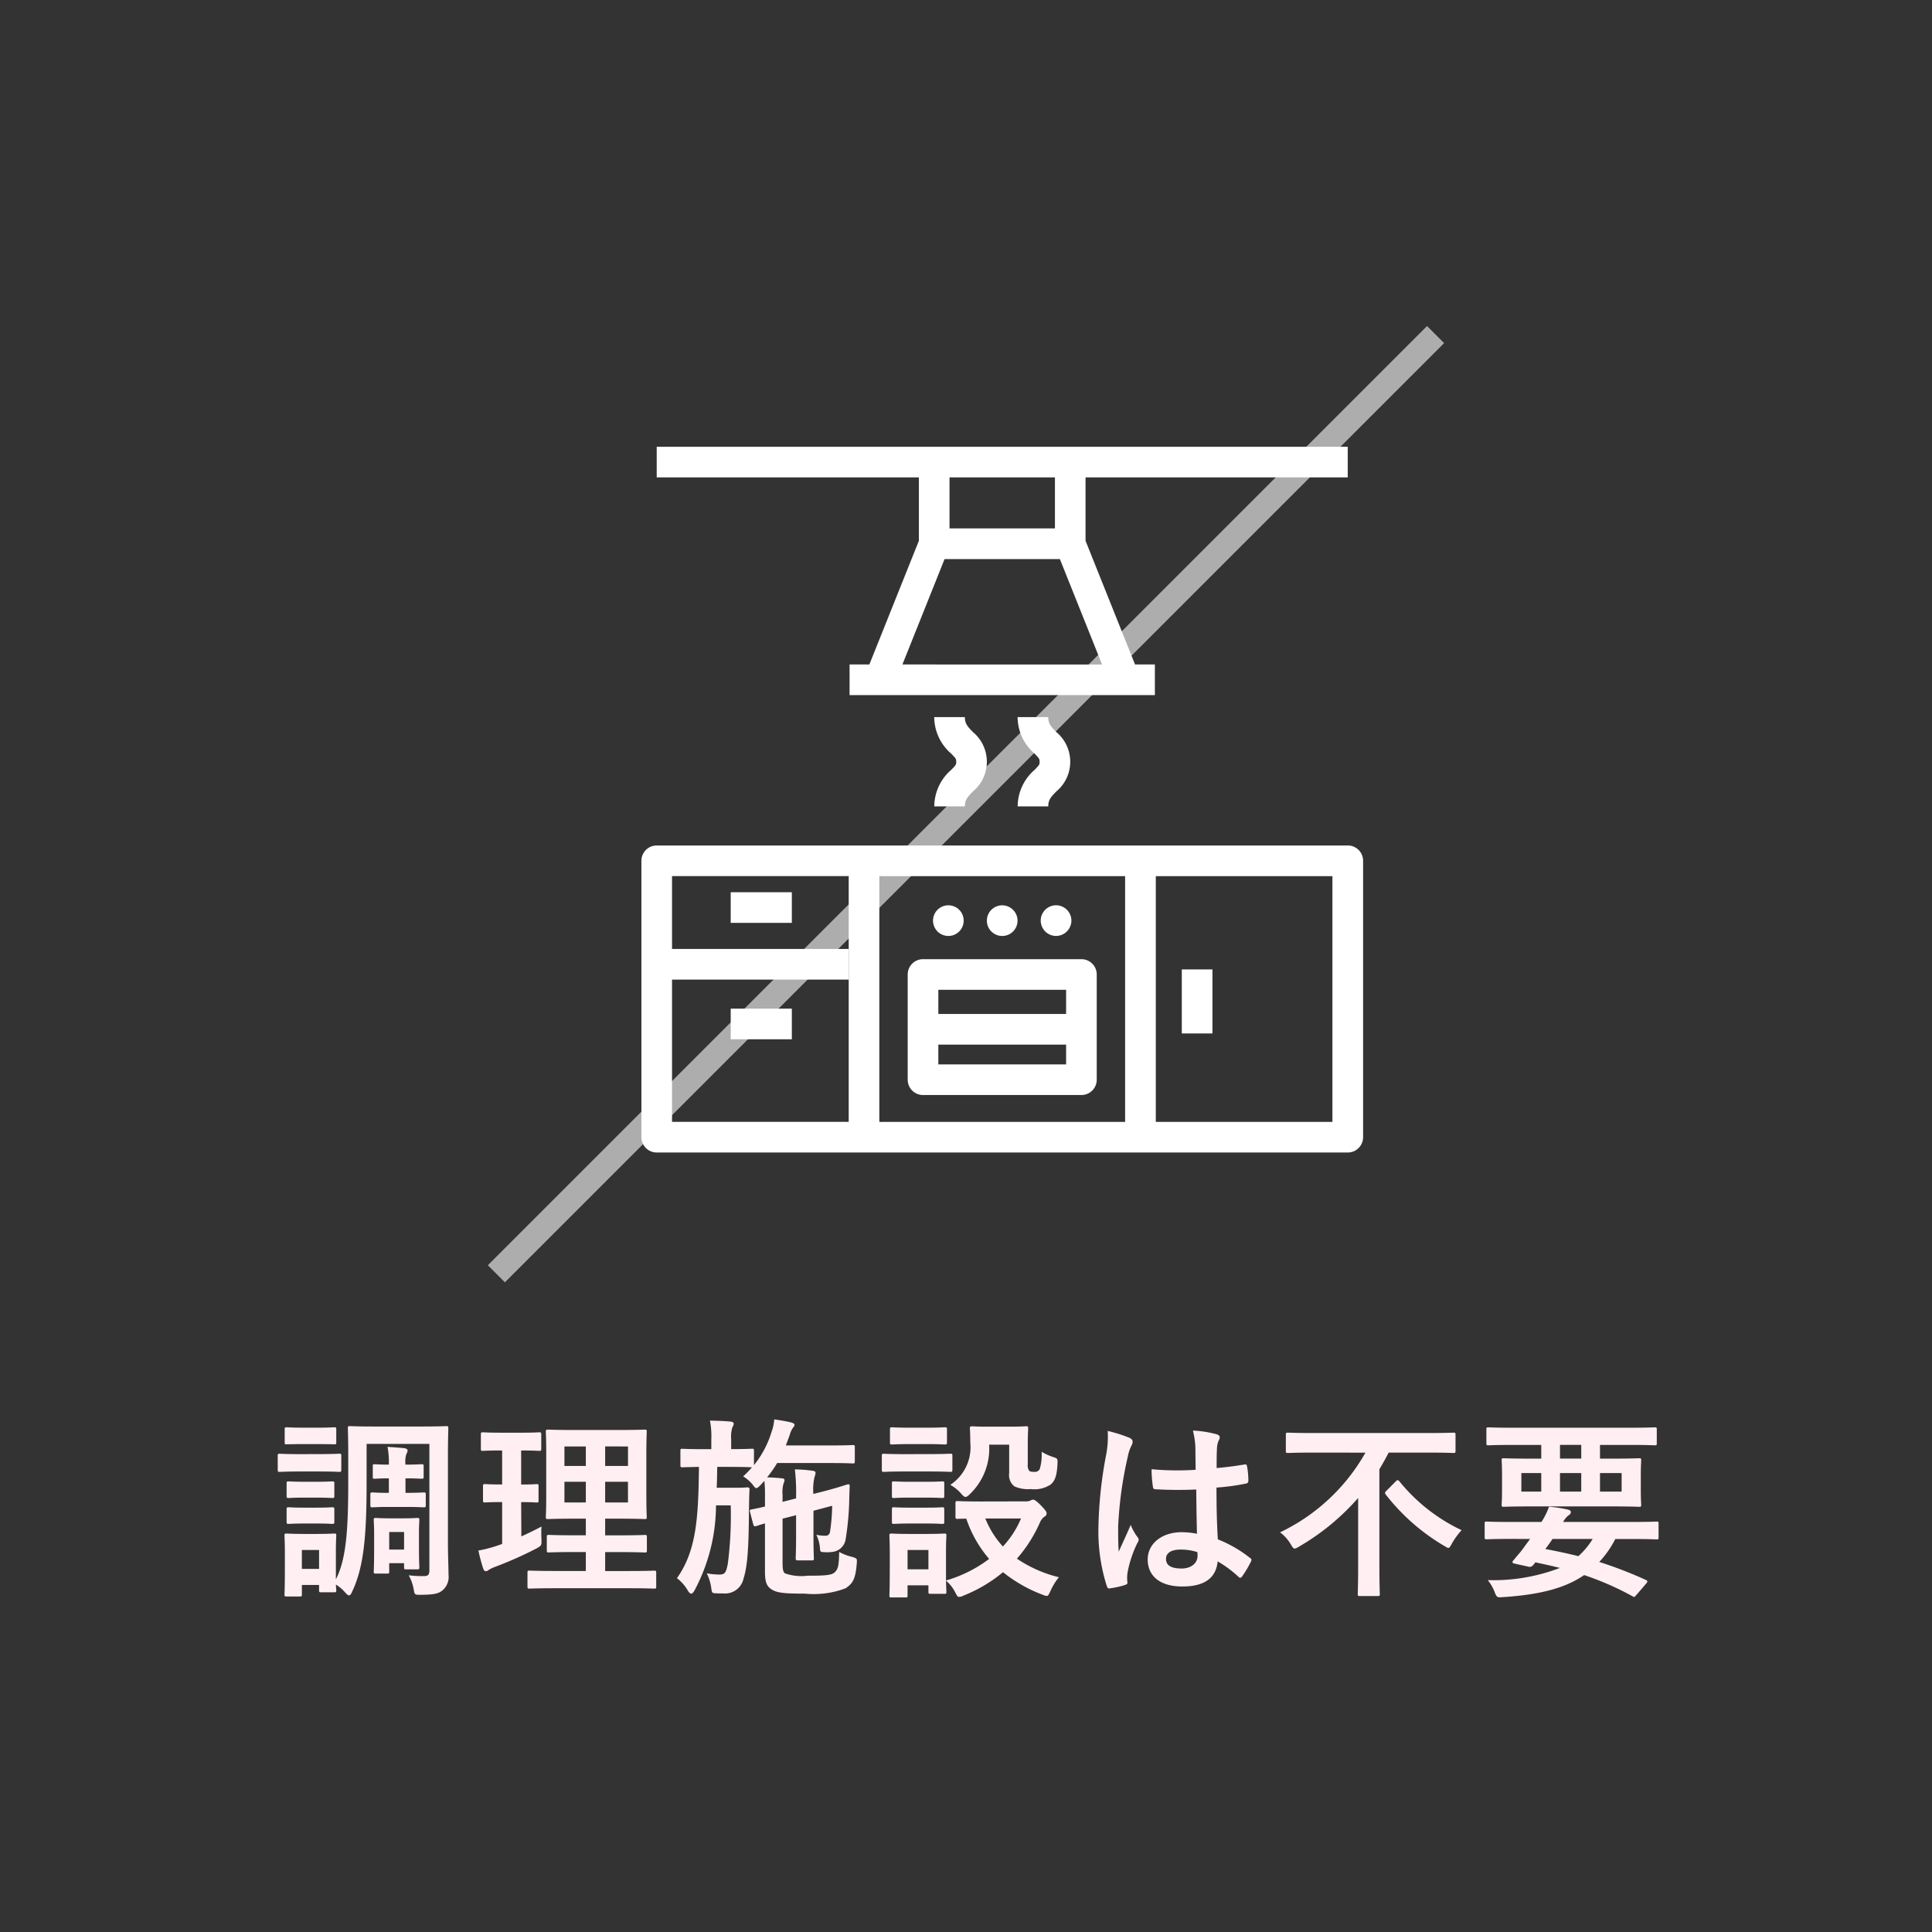 <svg xmlns="http://www.w3.org/2000/svg" xmlns:xlink="http://www.w3.org/1999/xlink" width="160" height="160" viewBox="0 0 160 160">
  <rect x="0" y="0" width="160" height="160" fill="#333333" stroke="none"/>
  <defs>
    <clipPath id="clip-path">
      <rect id="長方形_1153" data-name="長方形 1153" width="160" height="160" transform="translate(804 3062)" fill="none" stroke="#707070" stroke-width="1"/>
    </clipPath>
    <clipPath id="clip-path-2">
      <rect id="長方形_467" data-name="長方形 467" width="59.764" height="58.448" fill="#fff"/>
    </clipPath>
  </defs>
  <g id="マスクグループ_123" data-name="マスクグループ 123" transform="translate(-804 -3062)" clip-path="url(#clip-path)">
    <g id="グループ_7811" data-name="グループ 7811" transform="translate(857.118 3099)">
      <g id="グループ_7810" data-name="グループ 7810" clip-path="url(#clip-path-2)">
        <path id="パス_7866" data-name="パス 7866" d="M58.5,324.134H1.268A1.268,1.268,0,0,0,0,325.4v22.891a1.268,1.268,0,0,0,1.268,1.268H58.5a1.268,1.268,0,0,0,1.268-1.268V325.4a1.268,1.268,0,0,0-1.268-1.268M2.537,335.241h14.62V332.7H2.537v-6.033H17.168v20.354H2.537Zm17.168-8.57H40.059v20.354H19.705Zm37.522,20.354H42.6V326.671H57.228Z" transform="translate(0 -291.114)" fill="#fff"/>
        <path id="パス_7867" data-name="パス 7867" d="M230.877,416.547H217.758a1.268,1.268,0,0,0-1.268,1.268v8.714a1.268,1.268,0,0,0,1.268,1.268h13.119a1.268,1.268,0,0,0,1.268-1.268v-8.714a1.268,1.268,0,0,0-1.268-1.268m-1.269,4.538H219.027v-2h10.582Zm-10.582,2.537h10.582v1.639H219.027Z" transform="translate(-194.436 -374.112)" fill="#fff"/>
        <path id="パス_7868" data-name="パス 7868" d="M34.162,7.785l-4.1,10.244H28.423v2.537H53.707V18.029H52.065l-4.1-10.244V2.537H69.679V0H12.451V2.537H34.162ZM32.8,18.029,36.29,9.3H45.84l3.493,8.731ZM45.431,6.761H36.7V2.537h8.731Z" transform="translate(-11.183)" fill="#fff"/>
        <path id="パス_7869" data-name="パス 7869" d="M237.2,374.527a1.209,1.209,0,0,0,.116.219,1.366,1.366,0,0,0,.158.194,1.269,1.269,0,0,0,1.794,0,1.243,1.243,0,0,0,.158-.194,1.222,1.222,0,0,0,.188-.457,1.139,1.139,0,0,0,.025-.246,1.269,1.269,0,0,0-2.166-.9,1.356,1.356,0,0,0-.158.192,1.271,1.271,0,0,0-.116.219,1.2,1.2,0,0,0-.072.237,1.219,1.219,0,0,0,0,.495,1.2,1.2,0,0,0,.072.237" transform="translate(-212.95 -334.799)" fill="#fff"/>
        <path id="パス_7870" data-name="パス 7870" d="M282.148,375.312a1.27,1.27,0,0,0,.248-.025,1.428,1.428,0,0,0,.237-.072,1.316,1.316,0,0,0,.217-.116,1.264,1.264,0,0,0,.194-.158,1.268,1.268,0,0,0,0-1.794,1.084,1.084,0,0,0-.194-.158,1.2,1.2,0,0,0-.217-.118,1.428,1.428,0,0,0-.237-.072,1.269,1.269,0,1,0-.248,2.513" transform="translate(-252.266 -334.799)" fill="#fff"/>
        <path id="パス_7871" data-name="パス 7871" d="M324.75,374.518a1.34,1.34,0,0,0,.118.219,1.157,1.157,0,0,0,.158.194,1.356,1.356,0,0,0,.192.158,1.288,1.288,0,0,0,.219.116,1.211,1.211,0,0,0,.237.072,1.275,1.275,0,0,0,.248.025,1.281,1.281,0,0,0,.486-.1,1.291,1.291,0,0,0,.411-.274,1.355,1.355,0,0,0,.158-.194,1.21,1.21,0,0,0,.116-.219,1.192,1.192,0,0,0,.073-.237,1.219,1.219,0,0,0,0-.495,1.188,1.188,0,0,0-.073-.237,1.271,1.271,0,0,0-.116-.219,1.342,1.342,0,0,0-.158-.192,1.087,1.087,0,0,0-.194-.158,1.271,1.271,0,0,0-.217-.118,1.434,1.434,0,0,0-.237-.072,1.268,1.268,0,0,0-.5,0,1.334,1.334,0,0,0-.237.072,1.292,1.292,0,0,0-.219.118,1.27,1.27,0,0,0-.35.35,1.416,1.416,0,0,0-.118.219,1.318,1.318,0,0,0-.071.237,1.218,1.218,0,0,0,0,.495,1.323,1.323,0,0,0,.071.237" transform="translate(-291.581 -334.791)" fill="#fff"/>
        <rect id="長方形_464" data-name="長方形 464" width="2.537" height="5.303" transform="translate(44.754 43.283)" fill="#fff"/>
        <rect id="長方形_465" data-name="長方形 465" width="5.062" height="2.537" transform="translate(7.396 36.891)" fill="#fff"/>
        <rect id="長方形_466" data-name="長方形 466" width="5.062" height="2.537" transform="translate(7.396 46.532)" fill="#fff"/>
        <path id="パス_7872" data-name="パス 7872" d="M240.583,227.113c.01-.512.226-.754.674-1.208a3.2,3.2,0,0,0,0-4.908c-.457-.463-.676-.71-.676-1.244h-2.537a4.026,4.026,0,0,0,1.406,3.025c.4.41.416.443.416.673s-.012.262-.416.673a4.038,4.038,0,0,0-1.4,2.934c0,.03,0,.06,0,.091h2.537v.022Z" transform="translate(-213.794 -197.366)" fill="#fff"/>
        <path id="パス_7873" data-name="パス 7873" d="M308.361,227.113c.01-.513.226-.754.674-1.208a3.2,3.2,0,0,0,0-4.908c-.457-.463-.676-.71-.676-1.244h-2.537a4.026,4.026,0,0,0,1.406,3.025c.4.41.416.443.416.673s-.012.262-.416.673a4.038,4.038,0,0,0-1.4,2.934c0,.03,0,.06,0,.091h2.537v.02Z" transform="translate(-274.667 -197.366)" fill="#fff"/>
      </g>
    </g>
    <g id="グループ_7998" data-name="グループ 7998" transform="translate(-2.784 -0.998)">
      <path id="パス_9679" data-name="パス 9679" d="M-49.856-11.424h5.2v10.4c0,.4-.064.544-.432.544a8.577,8.577,0,0,1-1.28-.064,3.757,3.757,0,0,1,.432,1.28c.048.3.112.336.448.336,1.28,0,1.616-.112,1.936-.384a1.456,1.456,0,0,0,.48-1.28c0-.656-.048-1.472-.048-2.656v-7.2c0-1.424.032-2.176.032-2.272,0-.16-.016-.176-.176-.176-.1,0-.608.032-2.08.032h-3.808c-1.472,0-1.968-.032-2.08-.032-.16,0-.176.016-.176.176,0,.112.032.848.032,2.272v2.032c0,3.856-.128,6.48-1.024,8.208V-2.592c0-.752.032-1.136.032-1.232,0-.16-.016-.176-.16-.176-.112,0-.448.032-1.488.032h-.992c-1.024,0-1.36-.032-1.456-.032-.176,0-.192.016-.192.176,0,.112.032.5.032,1.5V-1.3c0,1.984-.032,2.224-.032,2.336,0,.16.016.176.192.176h1.072c.16,0,.176-.016.176-.176V.256h1.424V.688c0,.16.016.176.176.176h1.088c.144,0,.16-.016.16-.176,0-.048-.016-.144-.032-.464a3.168,3.168,0,0,1,.768.656c.144.16.24.24.32.24.1,0,.176-.112.272-.336.944-2.016,1.184-4.528,1.184-8.96ZM-53.792-2.64v1.568h-1.424V-2.64Zm8.272-1.376c0-.656.032-1.024.032-1.1,0-.16-.016-.176-.176-.176-.112,0-.352.032-1.184.032h-1.04c-.832,0-1.088-.032-1.184-.032-.176,0-.192.016-.192.176,0,.1.032.448.032,1.328v.864c0,1.632-.032,1.952-.032,2.064,0,.16.016.176.192.176h.912c.16,0,.176-.016.176-.176v-.688h1.232v.336c0,.16.016.176.176.176h.912c.16,0,.176-.016.176-.176,0-.1-.032-.432-.032-1.84Zm-1.232-.112v1.456h-1.232V-4.128Zm.112-5.584V-9.76a2.025,2.025,0,0,1,.08-.832.621.621,0,0,0,.1-.3c0-.08-.1-.144-.256-.176-.416-.048-.976-.08-1.408-.112a6.746,6.746,0,0,1,.112,1.44v.032h-.1c-.592,0-.96-.032-1.072-.032-.16,0-.16.016-.16.176v.848c0,.16,0,.176.16.176.112,0,.48-.032,1.072-.032h.1v1.2h-.24c-.624,0-1.024-.032-1.1-.032-.176,0-.192.016-.192.176v.88c0,.16.016.176.192.176.08,0,.48-.032,1.1-.032h1.808c.816,0,1.216.032,1.312.032.16,0,.176-.016.176-.176v-.88c0-.16-.016-.176-.176-.176-.1,0-.5.032-1.312.032h-.192v-1.2h.064c.8,0,1.168.032,1.264.032.16,0,.176-.016.176-.176v-.848c0-.16-.016-.176-.176-.176-.1,0-.464.032-1.264.032Zm-8.688-.864c-1.216,0-1.616-.032-1.712-.032-.16,0-.176.016-.176.176V-9.3c0,.176.016.192.176.192.1,0,.5-.032,1.712-.032h1.488c1.232,0,1.616.032,1.712.032.16,0,.176-.016.176-.192v-1.136c0-.16-.016-.176-.176-.176-.1,0-.48.032-1.712.032Zm.32-2.192c-1.04,0-1.36-.032-1.456-.032-.16,0-.176.016-.176.176v1.072c0,.16.016.16.176.16.1,0,.416-.016,1.456-.016H-54c1.04,0,1.36.016,1.456.016.16,0,.176,0,.176-.16v-1.072c0-.16-.016-.176-.176-.176-.1,0-.416.032-1.456.032Zm.064,4.48c-.976,0-1.264-.032-1.36-.032-.16,0-.176.016-.176.16v1.04c0,.16.016.176.176.176.1,0,.384-.032,1.36-.032h.864c.976,0,1.264.032,1.36.032.176,0,.192-.016.192-.176V-8.16c0-.144-.016-.16-.192-.16-.1,0-.384.032-1.36.032Zm0,2.144c-.976,0-1.264-.032-1.36-.032-.16,0-.176.016-.176.176v1.024c0,.16.016.176.176.176.1,0,.384-.032,1.36-.032h.864c.976,0,1.264.032,1.36.032.176,0,.192-.016.192-.176V-6c0-.16-.016-.176-.192-.176-.1,0-.384.032-1.36.032ZM-28.256.528c1.568,0,2.128.032,2.208.032.16,0,.176-.016.176-.176V-.752c0-.16-.016-.176-.176-.176-.08,0-.64.032-2.208.032H-30.1V-2.464h1.216c1.456,0,1.968.032,2.064.032.16,0,.176-.016.176-.176v-1.1c0-.16-.016-.176-.176-.176-.1,0-.608.032-2.064.032H-30.1V-5.232h1.168c1.472,0,1.984.032,2.1.032.16,0,.176-.016.176-.16,0-.1-.032-.608-.032-1.776v-3.552c0-1.136.032-1.648.032-1.744,0-.16-.016-.176-.176-.176-.112,0-.624.032-2.1.032h-3.808c-1.456,0-1.984-.032-2.08-.032-.176,0-.192.016-.192.176,0,.112.032.608.032,1.744v3.552c0,1.168-.032,1.68-.032,1.776,0,.144.016.16.192.16.1,0,.624-.032,2.08-.032h1.04v1.376h-.992c-1.472,0-1.968-.032-2.064-.032-.16,0-.176.016-.176.176v1.1c0,.16.016.176.176.176.1,0,.592-.032,2.064-.032h.992V-.9h-2.432c-1.584,0-2.128-.032-2.224-.032-.16,0-.176.016-.176.176V.384c0,.16.016.176.176.176.1,0,.64-.032,2.224-.032Zm.048-7.1H-30.1V-8.288h1.888Zm0-4.64V-9.6H-30.1v-1.616Zm-5.264,4.64V-8.288H-31.7v1.712Zm0-3.024v-1.616H-31.7V-9.6Zm-3.584,2.992c.88,0,1.184.032,1.28.032.16,0,.16-.016.16-.176V-7.9c0-.176,0-.192-.16-.192-.1,0-.4.032-1.28.032V-10.88c1.072,0,1.408.032,1.488.032.16,0,.176-.016.176-.176v-1.168c0-.176-.016-.192-.176-.192-.08,0-.416.032-1.5.032h-1.664c-1.072,0-1.408-.032-1.5-.032-.144,0-.16.016-.16.192v1.168c0,.16.016.176.16.176.1,0,.432-.032,1.5-.032h.1v2.816c-1.008,0-1.312-.032-1.408-.032-.16,0-.176.016-.176.192v1.152c0,.16.016.176.176.176.1,0,.4-.032,1.408-.032v3.472l-.464.16a10.956,10.956,0,0,1-1.5.384,14.2,14.2,0,0,0,.4,1.5c.064.16.128.208.208.208a.366.366,0,0,0,.256-.112,2.852,2.852,0,0,1,.5-.24,31.236,31.236,0,0,0,3.456-1.536c.416-.24.416-.24.4-.768-.016-.352-.016-.768,0-1.04-.56.3-1.1.56-1.664.816Zm20.144-1.76a12,12,0,0,1,.048,1.376v.752c-.688.16-1.024.224-1.12.24-.144.032-.16.064-.128.176l.272,1.04c.048.16.08.208.256.16.064-.016.224-.08.72-.224V-.816c0,.928.192,1.2.544,1.44.448.288,1.04.352,2.768.352A7.423,7.423,0,0,0-10.176.528c.5-.368.8-.608.912-2.032.032-.432.032-.432-.368-.56A4.163,4.163,0,0,1-10.72-2.48c-.016,1.168-.1,1.456-.384,1.7-.24.224-.736.272-2.24.272A4.121,4.121,0,0,1-15.2-.7c-.176-.128-.208-.352-.208-.992V-5.232l1.12-.288v1.712c0,1.2-.032,1.728-.032,1.824,0,.16.016.208.176.208h1.136c.176,0,.192-.016.192-.176,0-.1-.032-.656-.032-1.856v-2.08L-11.3-6.3a15.621,15.621,0,0,1-.176,2.144.36.36,0,0,1-.4.336,3.216,3.216,0,0,1-.736-.08,2.959,2.959,0,0,1,.3,1.1c.016.288.048.336.288.336a3.334,3.334,0,0,0,.848-.032,1.255,1.255,0,0,0,.976-.928,23.658,23.658,0,0,0,.32-3.616c.016-.384.016-.672.032-.88,0-.112-.032-.176-.128-.16-.128.016-.608.208-1.936.56l-.944.24a4.512,4.512,0,0,1,.1-1.424,1.174,1.174,0,0,0,.08-.32c0-.1-.08-.16-.24-.176a11.074,11.074,0,0,0-1.472-.112,16.41,16.41,0,0,1,.1,2.272v.128l-1.12.288V-7.2a2.61,2.61,0,0,1,.08-.944.652.652,0,0,0,.08-.288c0-.08-.08-.144-.256-.144-.416-.048-.768-.064-1.184-.08a9.362,9.362,0,0,0,.832-1.184h4.432c1.3,0,1.728.032,1.824.032.16,0,.176-.016.176-.176v-1.168c0-.16-.016-.176-.176-.176-.1,0-.528.032-1.824.032h-3.712l.32-.864a1.835,1.835,0,0,1,.3-.64.357.357,0,0,0,.1-.208c0-.064-.064-.128-.272-.192-.464-.112-.9-.176-1.408-.256a3.7,3.7,0,0,1-.224,1.04,8.134,8.134,0,0,1-1.456,2.752v-1.184c0-.16-.016-.176-.176-.176-.1,0-.512.032-1.712.032v-.816a2.659,2.659,0,0,1,.1-.992.647.647,0,0,0,.112-.3c0-.1-.112-.16-.288-.176-.576-.048-1.088-.064-1.68-.08a6.907,6.907,0,0,1,.112,1.552v.816h-.656c-1.248,0-1.648-.032-1.744-.032-.144,0-.16.016-.16.176V-9.68c0,.176.016.192.16.192.08,0,.432-.016,1.376-.032-.048,4.144-.192,6.928-1.824,9.216a3.4,3.4,0,0,1,.9,1.024c.112.176.192.256.272.256.1,0,.176-.08.288-.272a15.042,15.042,0,0,0,1.776-7.04H-19.7a31.71,31.71,0,0,1-.24,4.832c-.144.736-.24.9-.7.9a6.281,6.281,0,0,1-1.04-.1A4.059,4.059,0,0,1-21.312.512c.048.4.08.416.336.432.224.016.432.016.672.016A1.563,1.563,0,0,0-18.64-.272c.288-.912.432-2.176.448-5.632.016-.72.016-1.232.048-1.728,0-.16-.032-.192-.192-.192-.1,0-.272.032-.96.032h-1.568c.032-.544.032-1.12.048-1.728h1.12c1.232,0,1.648.032,1.728.032h.032a8.069,8.069,0,0,1-.736.752,3.225,3.225,0,0,1,.768.656c.16.224.24.32.32.32s.176-.08.336-.24ZM1.04-6.656c-1.392,0-1.856-.032-1.952-.032-.16,0-.176.016-.176.16v1.12c0,.176.016.192.176.192.048,0,.256-.016.72-.016A9.929,9.929,0,0,0,1.7-1.9,10.977,10.977,0,0,1-1.872-.112v-2.48c0-.752.032-1.136.032-1.232,0-.16-.016-.176-.176-.176-.112,0-.432.032-1.472.032H-4.912C-5.936-3.968-6.272-4-6.368-4c-.176,0-.192.016-.192.176,0,.112.032.5.032,1.5V-1.3c0,1.936-.032,2.3-.032,2.416,0,.16.016.176.192.176h1.136c.16,0,.176-.016.176-.176V.288h1.728V.816c0,.16.016.176.176.176h1.136c.16,0,.176-.016.176-.176,0-.064-.016-.272-.032-.912A3.066,3.066,0,0,1-1.12.848c.144.288.208.4.336.4a.974.974,0,0,0,.368-.112A12.07,12.07,0,0,0,2.848-.8,11.94,11.94,0,0,0,6.1,1.056a1.42,1.42,0,0,0,.368.112c.128,0,.176-.128.32-.432a5.253,5.253,0,0,1,.688-1.12A10.635,10.635,0,0,1,4-1.92,11.6,11.6,0,0,0,5.9-4.9a1.1,1.1,0,0,1,.384-.5.293.293,0,0,0,.176-.288c0-.112-.128-.288-.5-.672-.3-.3-.5-.448-.608-.448a.533.533,0,0,0-.24.08.856.856,0,0,1-.352.064Zm3.3,1.408a7.883,7.883,0,0,1-1.5,2.32,7.617,7.617,0,0,1-1.456-2.32ZM-3.328-2.64v1.6H-5.056v-1.6ZM3.36-11.36v2.352a1.178,1.178,0,0,0,.432,1.1,2.772,2.772,0,0,0,1.36.224,2.429,2.429,0,0,0,1.632-.368c.368-.3.528-.752.576-1.712.016-.416.032-.448-.368-.576a4.61,4.61,0,0,1-.944-.432,4.186,4.186,0,0,1-.16,1.44.456.456,0,0,1-.432.224c-.256,0-.368-.016-.448-.1A.811.811,0,0,1,4.9-9.744v-1.664c0-.816.032-1.2.032-1.3,0-.16-.016-.176-.176-.176-.1,0-.416.032-1.44.032h-1.6C.688-12.848.4-12.88.3-12.88c-.176,0-.192.016-.192.176,0,.1.032.464.032,1.184A3.723,3.723,0,0,1-1.52-8.032a3.28,3.28,0,0,1,.88.7c.176.208.288.3.384.3s.208-.08.384-.256A5.216,5.216,0,0,0,1.7-11.36Zm-8.672.784c-1.216,0-1.616-.032-1.7-.032-.16,0-.176.016-.176.176V-9.3c0,.176.016.192.176.192.08,0,.48-.032,1.7-.032h2.08c1.216,0,1.616.032,1.712.032.16,0,.176-.016.176-.192v-1.136c0-.16-.016-.176-.176-.176-.1,0-.5.032-1.712.032Zm.432-2.192c-1.04,0-1.36-.032-1.456-.032-.16,0-.176.016-.176.176v1.072c0,.16.016.176.176.176.1,0,.416-.032,1.456-.032h1.456c1.04,0,1.344.032,1.44.032.176,0,.192-.016.192-.176v-1.072c0-.16-.016-.176-.192-.176-.1,0-.4.032-1.44.032Zm.064,4.48c-.976,0-1.264-.032-1.36-.032-.16,0-.176.016-.176.16v1.04c0,.16.016.176.176.176.1,0,.384-.032,1.36-.032h1.264c.976,0,1.264.032,1.344.032.176,0,.192-.016.192-.176V-8.16c0-.144-.016-.16-.192-.16-.08,0-.368.032-1.344.032Zm0,2.144c-.976,0-1.264-.032-1.36-.032-.16,0-.176.016-.176.176v1.024c0,.16.016.176.176.176.1,0,.384-.032,1.36-.032h1.264c.976,0,1.264.032,1.344.032.176,0,.192-.016.192-.176V-6c0-.16-.016-.176-.192-.176-.08,0-.368.032-1.344.032Zm23.728,2.16a6.677,6.677,0,0,0-1.28-.128c-1.616,0-2.8.944-2.8,2.256,0,1.376,1.024,2.24,2.864,2.24,1.888,0,2.8-.736,2.928-2.08a9.5,9.5,0,0,1,1.728,1.28.221.221,0,0,0,.144.08.193.193,0,0,0,.144-.1,8.644,8.644,0,0,0,.736-1.232c.08-.176.064-.224-.08-.32A10.471,10.471,0,0,0,20.64-3.52c-.08-1.376-.112-2.5-.112-4.288a18.03,18.03,0,0,0,2.464-.336c.112-.016.176-.1.176-.24a6.4,6.4,0,0,0-.1-1.136c-.032-.176-.064-.24-.256-.192-.688.112-1.52.224-2.272.288,0-.736,0-1.152.032-1.7a1.8,1.8,0,0,1,.128-.56.686.686,0,0,0,.1-.272c0-.144-.112-.224-.288-.272a8.907,8.907,0,0,0-1.936-.3,6.6,6.6,0,0,1,.208,1.568c0,.592.016,1.1.016,1.68a23.146,23.146,0,0,1-3.648-.048,9.8,9.8,0,0,0,.112,1.456c.016.16.08.208.288.208a32.354,32.354,0,0,0,3.3.016C18.864-6.384,18.88-5.216,18.912-3.984Zm.032,1.52a2.254,2.254,0,0,1,.016.32c0,.576-.512,1.04-1.312,1.04-.944,0-1.3-.3-1.3-.8s.448-.768,1.2-.768A4.457,4.457,0,0,1,18.944-2.464ZM11.52-12.5a8.052,8.052,0,0,1-.112,1.888,34.755,34.755,0,0,0-.656,6.064A14.9,14.9,0,0,0,11.44.336c.08.224.144.24.32.192a6.7,6.7,0,0,0,1.2-.272c.144-.048.208-.1.192-.208A3.022,3.022,0,0,1,13.168-.8a9.484,9.484,0,0,1,.816-2.432.464.464,0,0,0,.1-.256.346.346,0,0,0-.1-.224,4.255,4.255,0,0,1-.56-1.008c-.336.8-.672,1.488-.992,2.224-.048-.672-.048-1.408-.048-2.048a31.772,31.772,0,0,1,.8-5.824,3.247,3.247,0,0,1,.288-.88.817.817,0,0,0,.112-.352c0-.128-.064-.224-.24-.32A12.494,12.494,0,0,0,11.52-12.5ZM32.864-10.7A16.035,16.035,0,0,1,25.792-4.1a3.393,3.393,0,0,1,.88.976c.16.272.224.368.336.368a.992.992,0,0,0,.352-.16,19.453,19.453,0,0,0,4.9-4.032V-1.3c0,1.472-.032,2.192-.032,2.3,0,.16.016.176.176.176h1.472c.16,0,.176-.016.176-.176,0-.1-.032-.832-.032-2.3V-9.328c.272-.448.528-.912.768-1.376h3.328c1.44,0,1.92.032,2.032.032.16,0,.176-.016.176-.192v-1.3c0-.176-.016-.192-.176-.192-.112,0-.592.032-2.032.032H28.48c-1.44,0-1.936-.032-2.032-.032-.16,0-.176.016-.176.192v1.3c0,.176.016.192.176.192.1,0,.592-.032,2.032-.032Zm1.76,3.136c-.16.16-.176.208-.064.352a17.145,17.145,0,0,0,4.784,4.208c.208.112.3.192.384.192.1,0,.16-.112.3-.368a6.074,6.074,0,0,1,.8-1.1A14.69,14.69,0,0,1,35.68-8.32c-.064-.064-.1-.1-.144-.1s-.1.032-.16.1Zm12.8-3.776v1.136h-.88c-1.568,0-2.128-.032-2.224-.032-.16,0-.176.016-.176.176,0,.112.032.4.032,1.184v1.3c0,.784-.032,1.072-.032,1.184,0,.16.016.176.176.176.1,0,.656-.032,2.224-.032H53.3c1.568,0,2.128.032,2.224.032.16,0,.176-.016.176-.176,0-.112-.032-.4-.032-1.184v-1.3c0-.784.032-1.088.032-1.184,0-.16-.016-.176-.176-.176-.1,0-.656.032-2.224.032H52.288v-1.136H54.8c1.44,0,1.92.032,2.016.032.16,0,.176-.016.176-.176v-1.136c0-.16-.016-.176-.176-.176-.1,0-.576.032-2.016.032H45.072c-1.424,0-1.92-.032-2.016-.032-.16,0-.176.016-.176.176v1.136c0,.16.016.176.176.176.1,0,.592-.032,2.016-.032ZM54.08-7.472H52.288V-9.008H54.08Zm-3.344,0h-1.76V-9.008h1.76Zm-4.96,0V-9.008h1.648v1.536Zm3.2-2.736v-1.136h1.76v1.136ZM46.5-3.552l-.448.608a7.229,7.229,0,0,1-.592.752l-.384.464c-.064.08-.048.176.1.208l1.152.256a.381.381,0,0,0,.432-.128,2.151,2.151,0,0,0,.176-.224c.736.16,1.408.3,2.032.464A15.4,15.4,0,0,1,42.992-.144a3.45,3.45,0,0,1,.56.96c.192.5.224.48.72.448C47.12,1.072,49.3.592,50.976-.56A23.925,23.925,0,0,1,54.992,1.2c.16.1.16.048.336-.144l.784-.912c.064-.08.1-.128.1-.176s-.048-.1-.128-.128a34.941,34.941,0,0,0-3.856-1.488,8.194,8.194,0,0,0,1.328-1.9h1.44c1.408,0,1.888.032,1.984.032.144,0,.16-.016.16-.176V-4.832c0-.144-.016-.16-.16-.16-.1,0-.576.032-1.984.032h-5.76a1.665,1.665,0,0,1,.464-.56.3.3,0,0,0,.176-.256c0-.08-.048-.16-.24-.208a11.266,11.266,0,0,0-1.568-.24A5.81,5.81,0,0,1,47.44-4.96H44.88c-1.408,0-1.888-.032-1.984-.032-.144,0-.16.016-.16.16V-3.7c0,.16.016.176.16.176.1,0,.576-.032,1.984-.032Zm5.184,0A6.376,6.376,0,0,1,50.5-2.128c-.9-.224-1.808-.416-2.736-.592.208-.272.4-.544.592-.832Z" transform="translate(887 3194)" fill="#ffeff2"/>
      <path id="パス_9678" data-name="パス 9678" d="M0,0H2V110H0Z" transform="translate(924.966 3089.998) rotate(45)" fill="#fff" opacity="0.6"/>
    </g>
  </g>
</svg>
